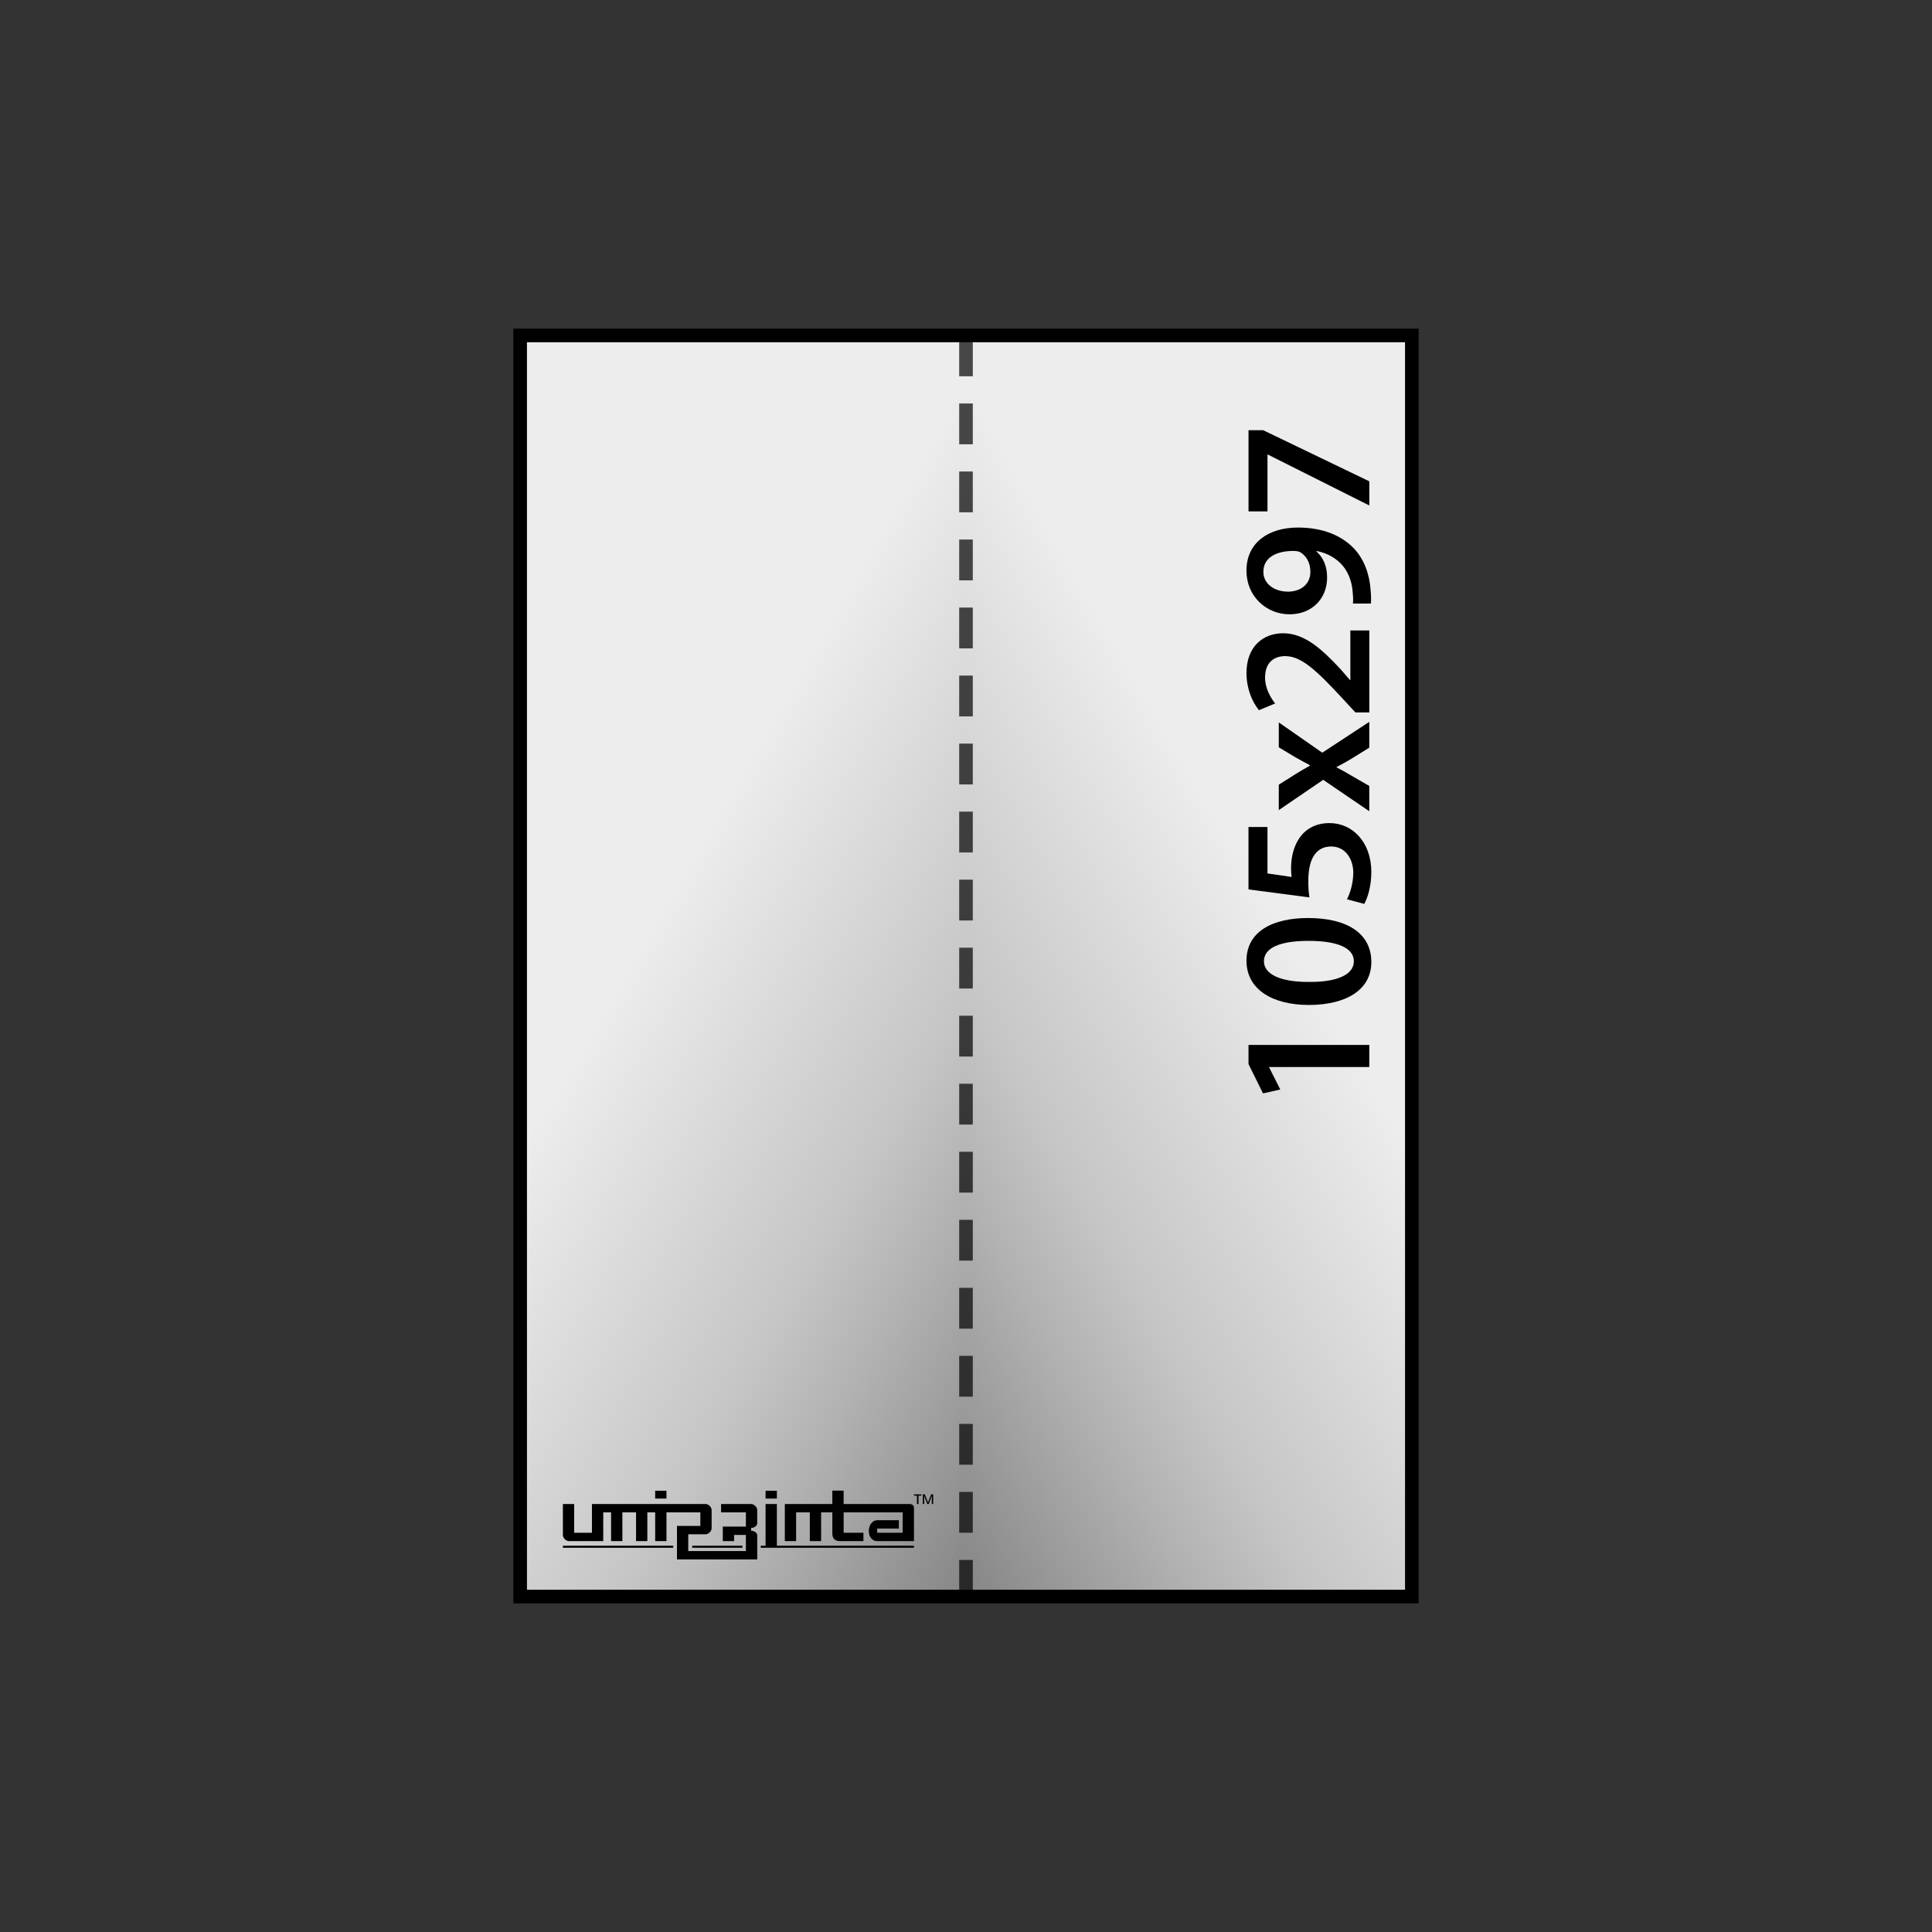 <?xml version="1.0" encoding="UTF-8"?><svg xmlns="http://www.w3.org/2000/svg" xmlns:xlink="http://www.w3.org/1999/xlink" viewBox="0 0 142 142"><rect x="0" y="0" width="142" height="142" fill="#333333" stroke="none"/><defs><style>.cls-1,.cls-2{stroke-width:0px;}.cls-1,.cls-3{fill:none;}.cls-4{fill:url(#New_Gradient_Swatch);}.cls-4,.cls-3,.cls-5{stroke:#000;}.cls-4,.cls-5{stroke-miterlimit:22.926;}.cls-2{fill:#000;}.cls-3{stroke-dasharray:0 0 3 2;stroke-miterlimit:10;}.cls-6{opacity:.7;}.cls-5{fill:url(#New_Gradient_Swatch-2);}</style><linearGradient id="New_Gradient_Swatch" x1="86.972" y1="89.681" x2="22.259" y2="52.319" gradientUnits="userSpaceOnUse"><stop offset=".006" stop-color="#878787"/><stop offset=".2" stop-color="#b2b2b2"/><stop offset=".3" stop-color="#c6c6c6"/><stop offset=".6" stop-color="#ededed"/></linearGradient><linearGradient id="New_Gradient_Swatch-2" x1="-19.679" x2="-84.392" y2="52.319" gradientTransform="translate(35.349) rotate(-180) scale(1 -1)" xlink:href="#New_Gradient_Swatch"/></defs><g id="Layer_9"><polyline class="cls-4" points="71 117.345 38.231 117.345 38.231 24.655 71 24.655"/><polyline class="cls-5" points="71 117.345 103.769 117.345 103.769 24.655 71 24.655"/></g><g id="Layer_2"><path class="cls-2" d="M93.28,78.425v.027l.819,1.625-1.27.286-1.065-2.157v-1.406h8.877v1.625h-7.361Z"/><path class="cls-2" d="M96.148,67.474c2.854,0,4.644,1.12,4.644,3.236,0,2.049-1.857,3.142-4.562,3.155-2.759,0-4.616-1.175-4.616-3.251,0-2.144,1.912-3.141,4.534-3.141ZM96.23,72.171c2.158.014,3.277-.587,3.277-1.516,0-.983-1.201-1.502-3.332-1.502-2.062,0-3.277.492-3.277,1.502,0,.901,1.106,1.529,3.332,1.516Z"/><path class="cls-2" d="M93.158,60.783v3.414l1.775.26c-.027-.205-.041-.382-.041-.642,0-.778.177-1.557.573-2.158.423-.669,1.175-1.161,2.253-1.161,1.693,0,3.073,1.407,3.073,3.592,0,1.024-.26,1.884-.52,2.349l-1.27-.341c.205-.382.464-1.147.464-1.953,0-.983-.56-1.926-1.625-1.926-1.011,0-1.68.751-1.68,2.526,0,.492.027.86.082,1.215l-4.479-.587v-4.589h1.394Z"/><path class="cls-2" d="M93.991,57.672l1.256-.792c.355-.218.683-.41,1.024-.601v-.041c-.369-.191-.71-.382-1.052-.574l-1.229-.737v-1.83l3.195,2.226,3.455-2.267v1.898l-1.324.819c-.355.218-.711.41-1.079.601v.027c.382.191.71.382,1.079.601l1.324.765v1.857l-3.387-2.308-3.264,2.226v-1.871Z"/><path class="cls-2" d="M100.642,52.361h-1.024l-.97-1.051c-1.938-2.089-3.004-3.073-4.179-3.086-.792,0-1.488.423-1.488,1.584,0,.778.396,1.448.737,1.898l-1.188.492c-.519-.642-.915-1.612-.915-2.731,0-1.967,1.243-2.922,2.69-2.922,1.557,0,2.813,1.12,4.247,2.663l.67.778h.027v-3.646h1.393v6.022Z"/><path class="cls-2" d="M99.439,44.36c.027-.259.014-.519-.027-.929-.055-.655-.286-1.311-.683-1.803-.464-.574-1.134-.97-1.967-1.133l-.014.027c.506.451.793,1.079.793,1.925,0,1.557-1.12,2.704-2.759,2.704-1.693,0-3.169-1.311-3.169-3.209,0-2.062,1.625-3.168,3.783-3.168,1.898,0,3.25.628,4.124,1.543.724.778,1.134,1.844,1.216,3.032.041.382.041.765.027,1.011h-1.325ZM92.857,42.038c0,.833.751,1.448,1.83,1.448.915-.014,1.625-.533,1.625-1.461,0-.683-.314-1.174-.737-1.434-.109-.055-.246-.096-.479-.096-1.201-.014-2.239.437-2.239,1.529v.014Z"/><path class="cls-2" d="M91.765,31.62h1.079l7.798,3.756v1.775l-7.456-3.742h-.027v4.179h-1.394v-5.968Z"/></g><g id="Layer_3" class="cls-6"><line class="cls-3" x1="71" y1="24.655" x2="71" y2="117.345"/></g><g id="Layer_4"><path class="cls-2" d="M67.825,109.831v.714h.105l-.008-.589h.007l.225.589h.107l.224-.589h.006l-.007.589h.106v-.714h-.148l-.233.595h-.004s-.232-.595-.232-.595h-.148ZM67.176,109.831v.097h.217v.617h.117v-.617h.213v-.097h-.548Z"/><path class="cls-2" d="M48.985,109.572h-.83v.571h.83v-.571ZM55.215,110.545h-2.217v.613h1.825v1.045h-1.699v1.068h.83v-.456h.869v1.186h-4.237v-1.235h1.28c.206,0,.438-.231.438-.437v-1.348c0-.206-.231-.437-.437-.437h-8.36v2.113h-1.305v-2.113h-.83v2.291c0,.205.231.435.436.435h2.53v-2.113h.576v2.113h.83v-2.113h1.005v2.113h.83v-2.113h.576v2.113h.83v-2.113h2.49v.996h-1.718v2.46h5.898v-1.78c0-.176-.243-.322-.42-.322h-.028v-.213h.034c.175,0,.414-.149.414-.324v-.992c0-.206-.232-.437-.438-.437ZM57.099,109.572h-.83v.571h.83v-.571ZM41.371,113.758h8.11v-.15h-8.11v.15ZM66.859,110.545h-4.853v-.985h-.83v.985h-3.492v2.726h.83v-2.113h1.007v2.113h.83v-2.113h.825v1.543c0,.391.2.57.569.57h1.715v-.613h-1.453v-1.5h4.34v1.5h-1.876v-.31h1.591v-.613h-1.591c-.321,0-.614.32-.613.795,0,.474.294.741.614.741h2.704v-2.454c0-.15-.117-.271-.317-.271ZM57.099,110.545h-.83v3.063h-.354v.15h11.262v-.15h-10.078v-3.063ZM50.876,113.758h3.69v-.15h-3.69v.15Z"/><rect class="cls-1" width="142" height="142"/></g></svg>